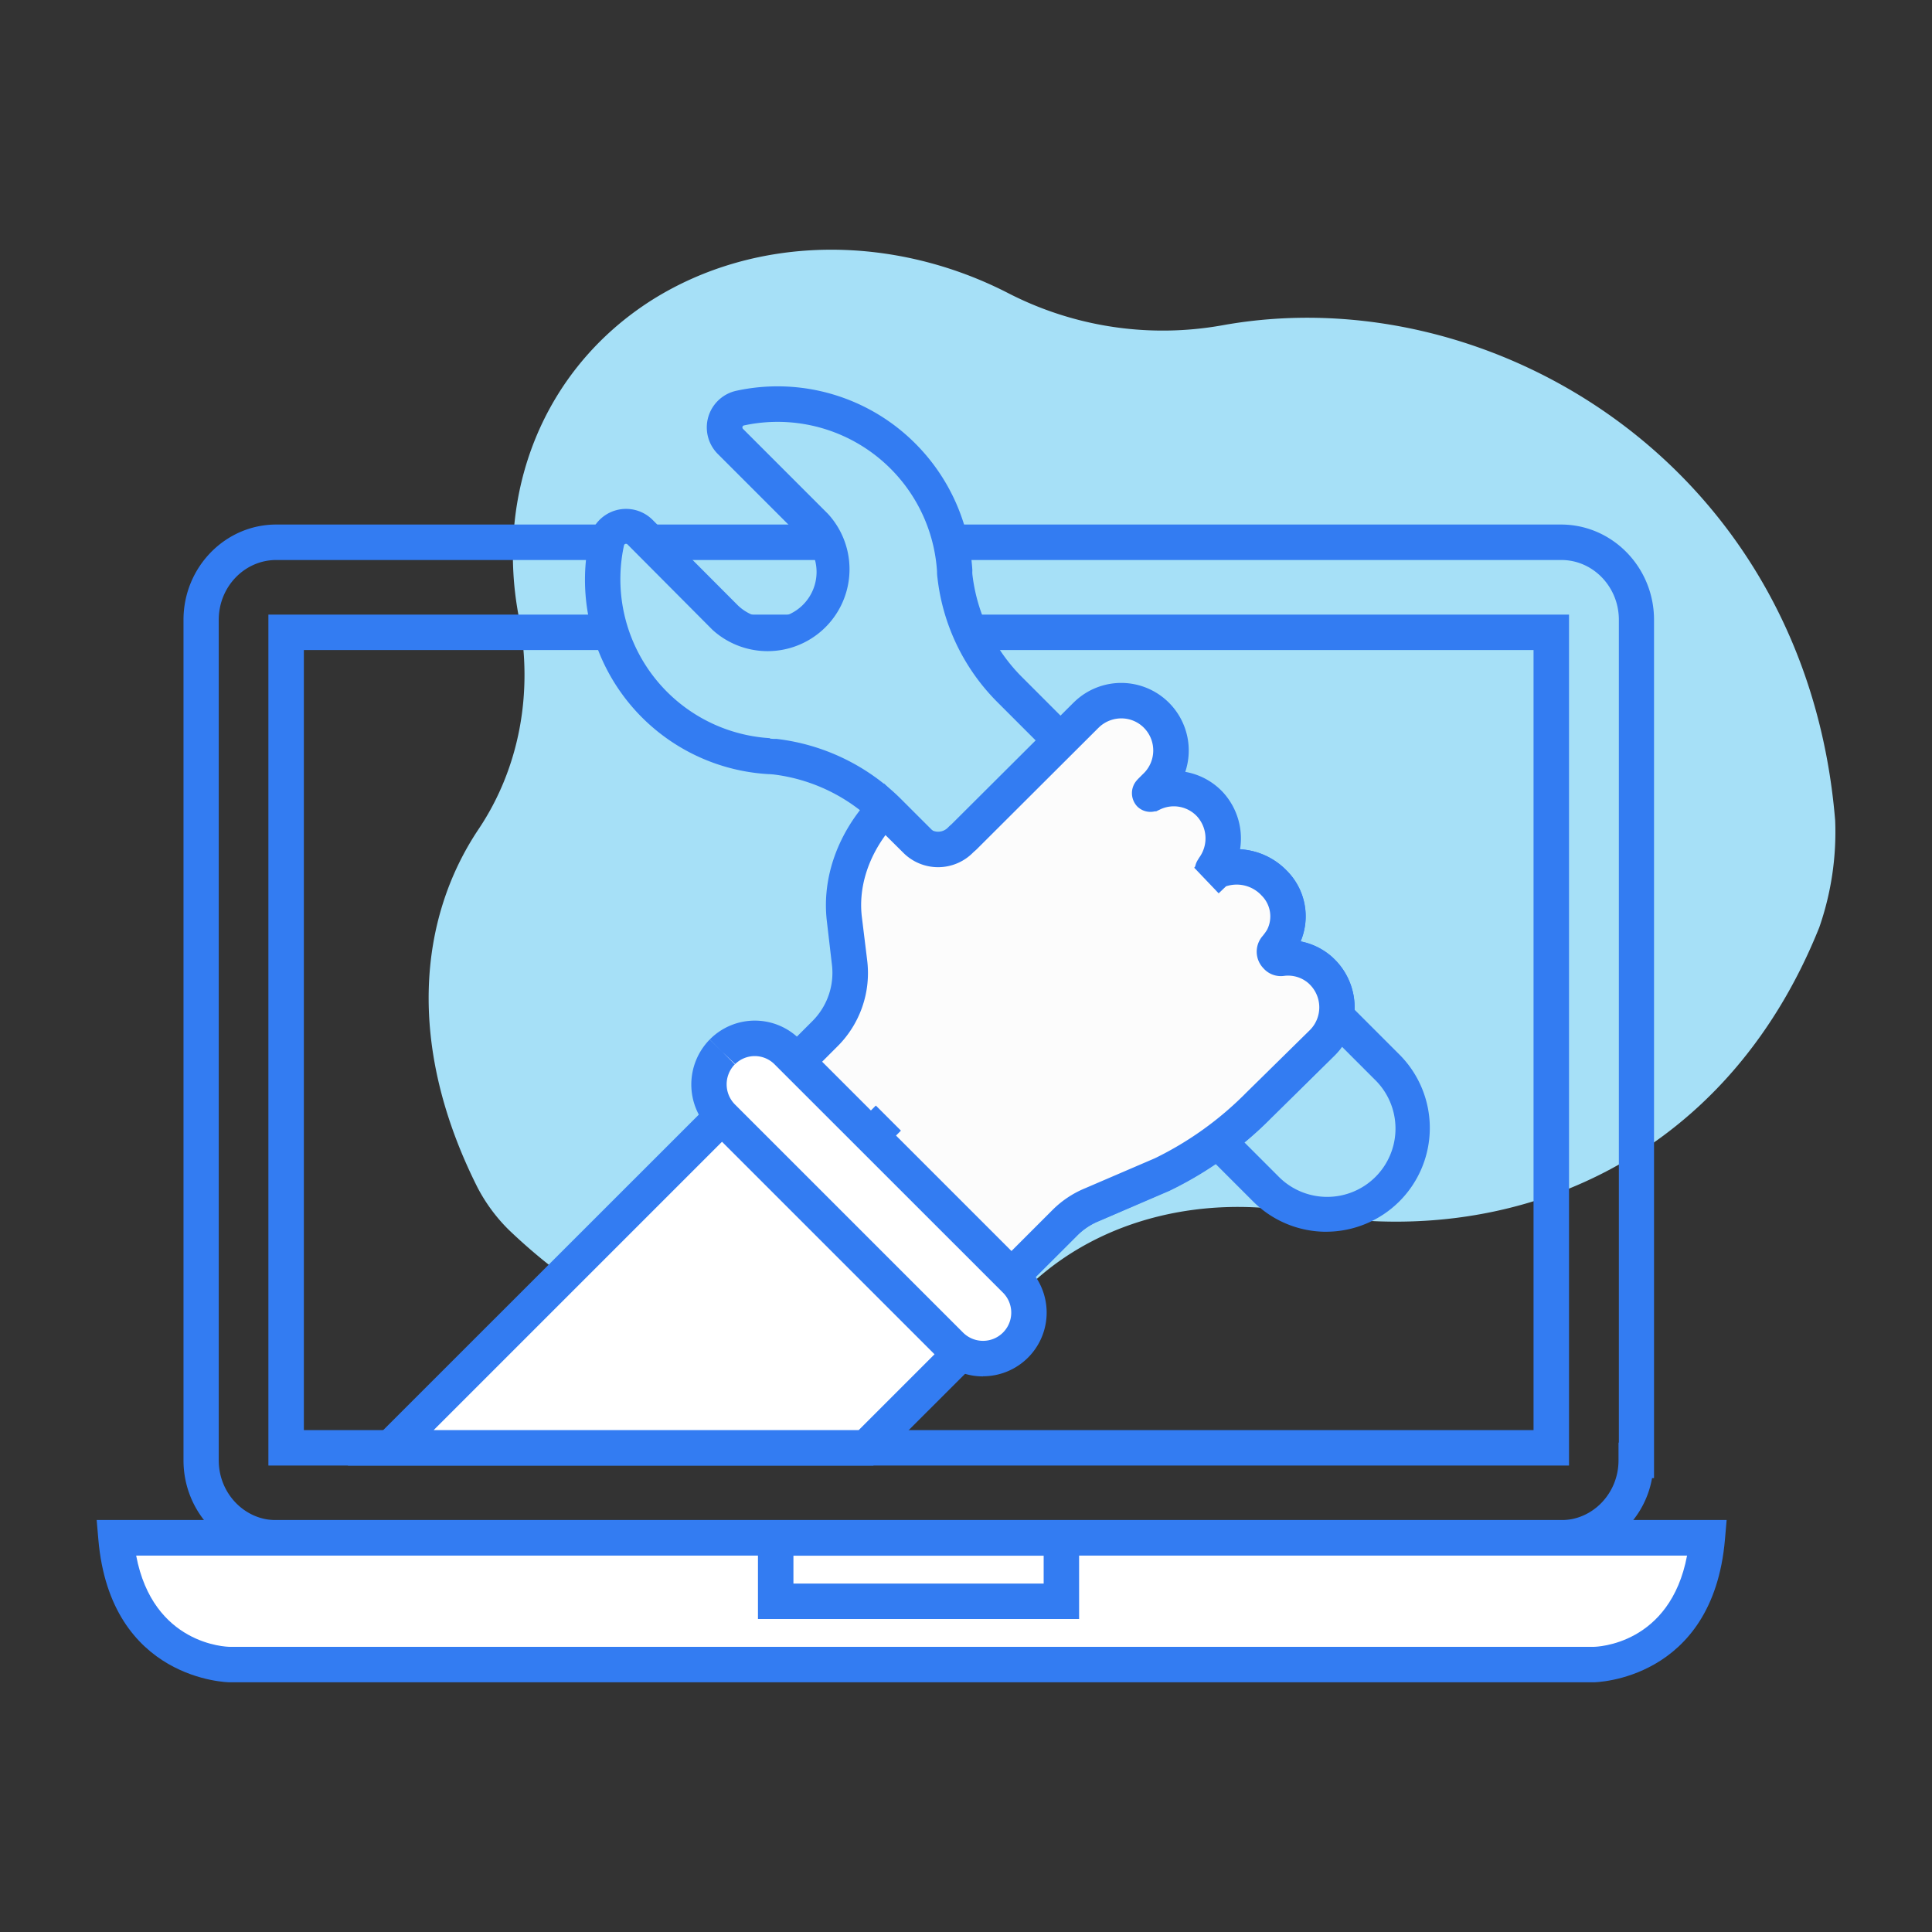<svg id="Layer_1" data-name="Layer 1" xmlns="http://www.w3.org/2000/svg" viewBox="0 0 500 500"><rect x="0" y="0" width="500" height="500" fill="#333333" stroke="none"/><defs><style>.cls-1{fill:#a6e0f7;}.cls-2{fill:#337cf2;}.cls-3{fill:#fff;}.cls-4{fill:#fcfcfc;}</style></defs><path class="cls-1" d="M316.38,84.18a87.45,87.45,0,0,1-55.51-8.34c-29.36-15.08-64.77-15.42-92.19,1.83-28.33,18-40.55,50.26-34.38,82.13,3.76,19.42.11,39-10.4,54.72-15.65,23.3-18.73,56.2-.34,92.76a44,44,0,0,0,8.11,11c47.18,45.12,104,42.26,136.05,13.25,17.94-16.22,43.87-22.39,69.68-17.59C390,323.73,446.16,301.57,470.83,240a75.13,75.13,0,0,0,4.11-27.65C467.4,120.62,386,71.61,316.38,84.18Z"/><path class="cls-2" d="M404,402.59H71.49c-13.26,0-24-11.06-24-24.65V160.4c0-13.59,10.79-24.65,24-24.65H404c13.26,0,24.06,11.06,24.06,24.65V382.53h-.51A24.25,24.25,0,0,1,404,402.59ZM71.49,144.93c-8.2,0-14.88,6.94-14.88,15.47V377.94c0,8.53,6.68,15.48,14.88,15.48H404c8.2,0,14.87-6.95,14.87-15.48v-4.59h.09V160.4c0-8.53-6.68-15.47-14.88-15.47Z"/><path class="cls-2" d="M406.06,379.28H69.46V159.06h336.6ZM78.64,370.11H396.88V168.23H78.64Z"/><path class="cls-3" d="M59.45,430.79h353s26.64,0,29.45-32.79H30C32.82,430.79,59.45,430.79,59.45,430.79Z"/><path class="cls-2" d="M412.4,435.38H59.45c-.31,0-30.88-.43-34-37l-.43-5H446.85l-.43,5C443.28,435,412.71,435.38,412.4,435.38ZM59.47,426.2H412.4c.83,0,19.83-.51,24.21-23.61H35.24C39.61,425.64,58.55,426.19,59.47,426.2Z"/><rect class="cls-3" x="200.75" y="398" width="73.94" height="16.39"/><path class="cls-2" d="M279.27,419H196.16V393.42h83.11Zm-73.93-9.17H270.1v-7.22H205.34Z"/><path class="cls-1" d="M233.79,118.14a45.91,45.91,0,0,0-42.26-12.46,5.13,5.13,0,0,0-2.48,8.62l22,22A16.6,16.6,0,0,1,187.6,159.8l-21.94-22a5.12,5.12,0,0,0-8.62,2.47,45.8,45.8,0,0,0,42.09,55.5c.34,0,.77.08,1.28.08A49.84,49.84,0,0,1,230,210.09l97.58,97.59A22.28,22.28,0,0,0,359,276.17l-97.59-97.58a49.32,49.32,0,0,1-14.25-29.54,7,7,0,0,1-.09-1.28,46.16,46.16,0,0,0-13.32-29.63Z"/><path class="cls-2" d="M343.29,318.78a26.79,26.79,0,0,1-19-7.86L226.7,213.33a45.38,45.38,0,0,0-26.6-12.91l-.92-.07-.17,0a50.38,50.38,0,0,1-46.46-61.05,9.71,9.71,0,0,1,16.36-4.74l21.94,22a12,12,0,0,0,16.92-17.07l-22-22a9.71,9.71,0,0,1,4.7-16.34A50.34,50.34,0,0,1,237,114.9h0a50.78,50.78,0,0,1,14.64,32.57v.38a1.94,1.94,0,0,0,0,.48l0,.2a44.9,44.9,0,0,0,12.94,26.79l97.59,97.6a26.86,26.86,0,0,1-19,45.85Zm-144-127.62.8.06a2.72,2.72,0,0,0,.31,0l.52,0a54.58,54.58,0,0,1,32.26,15.57l97.59,97.58a17.68,17.68,0,1,0,25-25l-97.58-97.59a54.11,54.11,0,0,1-15.57-32.19,12.76,12.76,0,0,1-.12-1.75,41.35,41.35,0,0,0-50-37.73.52.52,0,0,0-.35.63.51.51,0,0,0,.14.26l22,22a21.2,21.2,0,0,1-29.9,30l-22-22.11a.52.52,0,0,0-.38-.15h0a.55.55,0,0,0-.38.15.51.51,0,0,0-.14.26,41.22,41.22,0,0,0,37.79,49.89Z"/><path class="cls-4" d="M341.79,251.16A12.58,12.58,0,0,0,331.72,248a1.43,1.43,0,0,1-1.37-.51l-.08-.09a1.57,1.57,0,0,1-.09-2.13,18.61,18.61,0,0,0,1.71-2.4,12.2,12.2,0,0,0-2.14-14.34,13.3,13.3,0,0,0-15-3.07c-.17.08-.6.17-.77,0s0-.6.08-.77a12.86,12.86,0,0,0-15.88-19.3c-.08,0-.42.26-.59.09s.17-.6.17-.6L299,203.6a12.89,12.89,0,1,0-17.7-18.75l-.32.31-31.41,31.33c-.26.26-.52.43-.77.69l-.17.17a8.14,8.14,0,0,1-11.79-.09l-8-7.94c-7.34,7.77-11.61,18-10.33,28.6l1.36,11.19a22.29,22.29,0,0,1-6.4,18.44L179.06,302l55.5,55.49,40.89-40.9a21.58,21.58,0,0,1,7-4.69L300.73,304a91.25,91.25,0,0,0,25-17.92l16.39-16.14a13,13,0,0,0,.15-18.32l-.49-.46Z"/><path class="cls-2" d="M234.56,363.94l-62-62,37.65-37.64a17.65,17.65,0,0,0,5.09-14.66L214,238.48c-1.36-11.32,2.85-23.09,11.55-32.31l3.23-3.41L240.09,214a3.55,3.55,0,0,0,5.31.1l.17-.17c.24-.23.47-.43.69-.62l31.5-31.4.41-.39a17.46,17.46,0,0,1,24.71.71,17.49,17.49,0,0,1,3.87,17.53,17.4,17.4,0,0,1,9.8,5.33,17.69,17.69,0,0,1,4.38,14.68A18.51,18.51,0,0,1,333,225.29a16.71,16.71,0,0,1,3.61,18.33,17.22,17.22,0,0,1,8.26,4.13h0l.66.64a17.53,17.53,0,0,1-.19,24.81L329,289.34a95.66,95.66,0,0,1-26.23,18.79l-.19.09-18.27,7.85a17,17,0,0,0-5.56,3.72Zm-49-62,49,49,37.65-37.65a26,26,0,0,1,8.49-5.69l18.11-7.79a86.42,86.42,0,0,0,23.67-17l16.43-16.18a8.37,8.37,0,0,0,.1-11.83l-.3-.29a8,8,0,0,0-6.34-2,6,6,0,0,1-5.45-2,6.16,6.16,0,0,1-.24-8.24,13.52,13.52,0,0,0,1.21-1.68,7.58,7.58,0,0,0-1.39-8.85,8.7,8.7,0,0,0-9.87-2.14,5,5,0,0,1-6.67-7l.39-.64a8.46,8.46,0,0,0-.55-10.67,8.22,8.22,0,0,0-9.64-1.77l-.94.45h-.33a4.83,4.83,0,0,1-4.58-1.27,5,5,0,0,1-.15-6.7l.33-.37,1.28-1.28a8.34,8.34,0,0,0,.44-11.83,8.2,8.2,0,0,0-5.8-2.6,8.39,8.39,0,0,0-5.94,2.26l-.22.21-31.42,31.34c-.24.24-.46.43-.69.62l-.25.23a12.72,12.72,0,0,1-18.23,0l-4.5-4.46c-4.77,6.51-7,14.07-6.1,21.28l1.37,11.18a26.77,26.77,0,0,1-7.72,22.25Zm148.14-53.73h0Zm-20.73-27-.27.12Z"/><path class="cls-4" d="M341.79,251.16A12.58,12.58,0,0,0,331.72,248a1.43,1.43,0,0,1-1.37-.51l-.08-.09a1.57,1.57,0,0,1-.09-2.13,18.61,18.61,0,0,0,1.71-2.4,12.2,12.2,0,0,0-2.14-14.34,13.3,13.3,0,0,0-15-3.07l-25.27,24.16a96,96,0,0,1-25,17.93l-18.27,7.85a22.86,22.86,0,0,0-7,4.7l-13.75,13.74s9.57,9.57.94,17.76a11.81,11.81,0,0,1-14.08,2l-10.59,10.76,32.95,32.95,40.9-40.89a21.57,21.57,0,0,1,7-4.7l18.27-7.85a91.49,91.49,0,0,0,25-17.93l16.39-16.14a12.93,12.93,0,0,0,0-18.28l-.44-.41Z"/><path class="cls-2" d="M234.65,363.85l-39.42-39.42L211.44,308l3,1.67a7.27,7.27,0,0,0,8.62-1.25,6.17,6.17,0,0,0,2.28-4.42c0-3-2.51-6.19-3.2-6.87l-3.24-3.25,17-17a27.3,27.3,0,0,1,8.43-5.66l18.15-7.81a91,91,0,0,0,23.71-17l25.9-24.76.7-.33a17.92,17.92,0,0,1,20.18,4,16.71,16.71,0,0,1,3.61,18.33,17.22,17.22,0,0,1,8.26,4.13h0l.59.57a17.5,17.5,0,0,1,0,24.77L329,289.26A95.22,95.22,0,0,1,302.82,308l-.2.09L284.35,316a16.87,16.87,0,0,0-5.56,3.72Zm-26.5-39.47,26.5,26.5,37.65-37.65a25.78,25.78,0,0,1,8.48-5.69l18.12-7.79a86.4,86.4,0,0,0,23.66-17L339,266.58a8.33,8.33,0,0,0,0-11.76l-.27-.27a8.05,8.05,0,0,0-6.34-2,6,6,0,0,1-5.45-2,6.16,6.16,0,0,1-.24-8.24,14.2,14.2,0,0,0,1.21-1.67,7.6,7.6,0,0,0-1.39-8.86,8.77,8.77,0,0,0-9.23-2.4l-24.64,23.57a100.27,100.27,0,0,1-26.15,18.72l-.23.1L248,279.62a18.41,18.41,0,0,0-5.6,3.75l-10.87,10.87a18.22,18.22,0,0,1,3,9.84,15.1,15.1,0,0,1-5,10.85,16.44,16.44,0,0,1-16.12,4.12Zm125.54-76.16h0Z"/><path class="cls-3" d="M224.06,374.7l37-37-61.47-61.47L101.12,374.7Z"/><path class="cls-2" d="M226,379.28H90L199.55,269.77l68,68Zm-113.77-9.17h110l32.38-32.38-55-55Z"/><path class="cls-3" d="M186.92,272.24a12,12,0,0,0,0,16.82L246,348.14a11.89,11.89,0,1,0,16.82-16.82l-59.08-59.08a11.81,11.81,0,0,0-16.69-.13l-.13.13Z"/><path class="cls-2" d="M254.41,356.21a16.37,16.37,0,0,1-11.65-4.82l-59.08-59.08a16.6,16.6,0,0,1,0-23.29l0,0,3.24,3.24L183.7,269l.16-.16A16.38,16.38,0,0,1,207,269l59.05,59.05a16.48,16.48,0,0,1-11.65,28.13Zm-67.49-84,3.26,3.23a7.39,7.39,0,0,0,0,10.37l59.06,59.06a7.3,7.3,0,1,0,10.33-10.33L200.5,275.49a7.23,7.23,0,0,0-10.23-.11Z"/><polygon class="cls-4" points="224.23 283.68 298.73 213.74 318.4 234.35 246.67 306.11 224.23 283.68"/></svg>